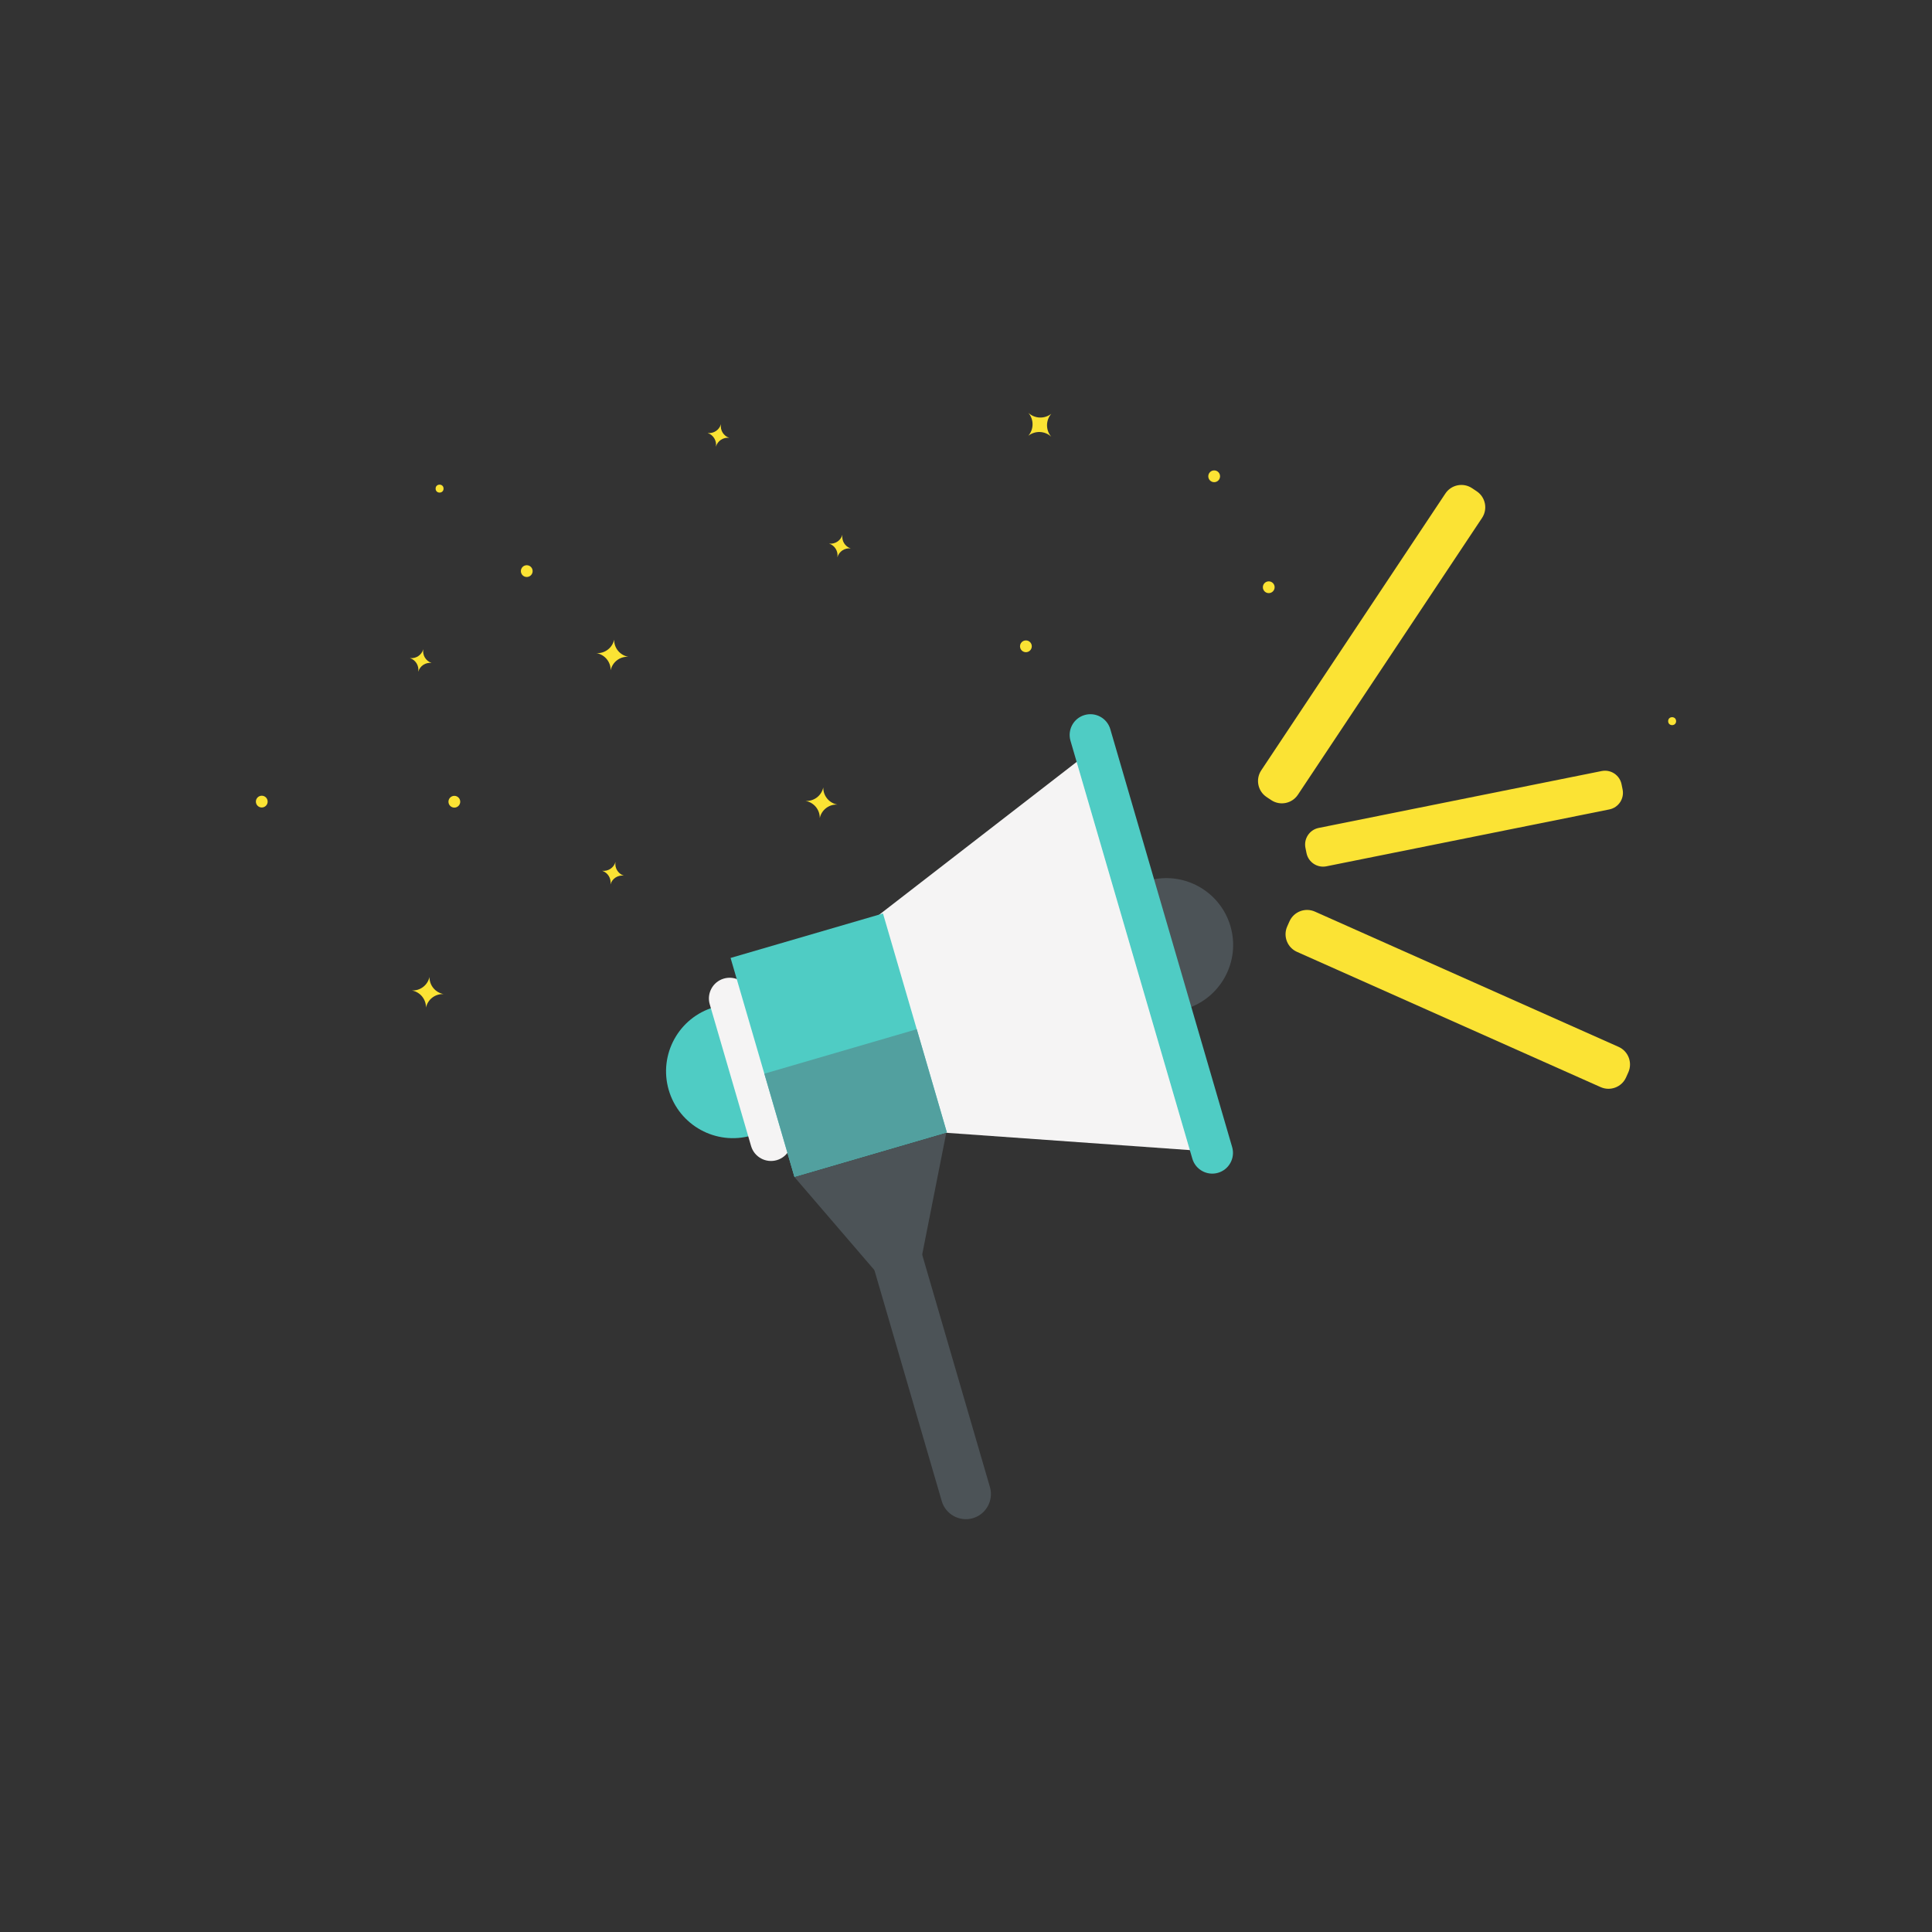 <svg xmlns="http://www.w3.org/2000/svg" xmlns:xlink="http://www.w3.org/1999/xlink" version="1.1" x="0px" y="0px" viewBox="0 0 1080 1080" style="enable-background:new 0 0 1080 1080;" xml:space="preserve" width="1080"  height="1080" >
<rect x="0" y="0" width="1080" height="1080" fill="#333333" stroke="none"/>
<style type="text/css">
	.st0{fill:#4FCCC4;}
	.st1{fill:#4C5357;}
	.st2{fill:#FBE334;}
	.st3{fill:#F5F4F4;}
	.st4{fill:#52A09F;}
</style>
<g id="Calque_1">
	<g id="Calque_1_1_">
	</g>
	<g id="Notifications">
	</g>
	<g id="Vision">
	</g>
	<g id="Projets">
	</g>
	<g id="Rapports">
	</g>
	<g id="CRM">
	</g>
	<g id="Base_volontaires">
	</g>
	<g id="Bénévoles">
	</g>
	<g id="Amis_des_associations">
	</g>
	<g id="Matching">
	</g>
	<g id="Expertise">
	</g>
	<g id="Historique">
	</g>
	<g id="Récompenses">
	</g>
	<path class="st0" d="M420.15,634.74c-19.81,5.78-40.55-5.6-46.32-25.41c-5.78-19.81,5.6-40.55,25.41-46.32"/>
	<path class="st1" d="M662.43,564.1c19.81-5.78,31.18-26.52,25.41-46.32c-5.78-19.81-26.52-31.18-46.32-25.41"/>
	<path class="st2" d="M468.1,311.52c0.93-3.27,4.11-5.35,7.45-4.94c-3.2-1.06-5.19-4.31-4.62-7.66c-0.93,3.27-4.12,5.37-7.47,4.95   C466.67,304.91,468.65,308.16,468.1,311.52z"/>
	<path class="st2" d="M400.2,249.7c0.93-3.27,4.11-5.35,7.45-4.94c-3.2-1.06-5.19-4.31-4.62-7.66c-0.93,3.27-4.12,5.37-7.47,4.95   C398.76,243.1,400.74,246.35,400.2,249.7z"/>
	<path class="st2" d="M587.66,244.13c-3.17-3.7-3.14-9.16,0.01-12.82c-3.8,2.99-9.27,2.78-12.83-0.55   c3.18,3.71,3.15,9.18-0.01,12.85C578.63,240.61,584.08,240.81,587.66,244.13z"/>
	<path class="st2" d="M468.16,449.77c-4.72-0.27-8.92,2.95-9.9,7.54c0.07-4.69-3.3-8.79-7.96-9.58c4.73,0.27,8.94-2.97,9.92-7.56   C460.13,444.87,463.49,448.96,468.16,449.77z"/>
	<path class="st2" d="M341.24,494.42c0.93-3.27,4.11-5.35,7.45-4.94c-3.2-1.06-5.19-4.31-4.62-7.66c-0.93,3.27-4.12,5.37-7.47,4.95   C339.8,487.82,341.79,491.06,341.24,494.42z"/>
	<path class="st2" d="M248.03,555.71c-4.72-0.27-8.92,2.95-9.9,7.54c0.07-4.69-3.3-8.79-7.96-9.58c4.73,0.27,8.94-2.97,9.92-7.56   C240,550.8,243.36,554.89,248.03,555.71z"/>
	<circle class="st2" cx="678.73" cy="266.25" r="3.29"/>
	<circle class="st2" cx="709.24" cy="328.27" r="3.29"/>
	<circle class="st2" cx="573.49" cy="361.29" r="3.29"/>
	<circle class="st2" cx="934.73" cy="403.13" r="2.22"/>
	<path class="st2" d="M233.8,375.52c0.93-3.27,4.11-5.35,7.45-4.94c-3.2-1.06-5.19-4.31-4.62-7.66c-0.93,3.27-4.12,5.37-7.47,4.95   C232.36,368.91,234.34,372.16,233.8,375.52z"/>
	<path class="st2" d="M351.26,367.15c-4.72-0.27-8.92,2.95-9.9,7.54c0.07-4.69-3.3-8.79-7.96-9.58c4.73,0.27,8.94-2.97,9.92-7.56   C343.23,362.25,346.59,366.34,351.26,367.15z"/>
	<circle class="st2" cx="294.46" cy="319.25" r="3.29"/>
	<circle class="st2" cx="146.33" cy="448.1" r="3.29"/>
	<circle class="st2" cx="253.98" cy="448.17" r="3.29"/>
	<circle class="st2" cx="245.73" cy="273.14" r="2.22"/>
	<path class="st1" d="M543.84,848.68L543.84,848.68c-7.41,2.16-15.24-2.13-17.39-9.54l-43.02-147.56   c-2.16-7.41,2.13-15.24,9.54-17.39l0,0c7.41-2.16,15.24,2.13,17.39,9.54l43.02,147.56C555.54,838.69,551.25,846.52,543.84,848.68z"/>
	<polygon class="st1" points="515.11,703.3 489.91,711.29 444.07,657.94 528.98,633.19  "/>
	<polygon class="st3" points="480.66,629.8 449.35,543.93 602.13,425.7 665.47,642.94  "/>
	<path class="st3" d="M434.23,648.53L434.23,648.53c6.14-1.79,9.67-8.23,7.88-14.37L419,554.91c-1.79-6.14-8.23-9.67-14.37-7.88l0,0   c-6.14,1.79-9.67,8.23-7.88,14.37l23.11,79.25C421.65,646.79,428.08,650.32,434.23,648.53z"/>
	<path class="st0" d="M680.9,655.6L680.9,655.6c6.14-1.79,9.67-8.23,7.88-14.37l-68.12-233.64c-1.79-6.14-8.23-9.67-14.37-7.88l0,0   c-6.14,1.79-9.67,8.23-7.88,14.37l68.12,233.64C668.32,653.86,674.75,657.39,680.9,655.6z"/>
	<g>
		<path class="st2" d="M708.03,445.54l2.59,1.73c4.94,3.29,11.62,1.95,14.91-3l102.94-154.74c3.29-4.94,1.95-11.62-3-14.91    l-2.59-1.73c-4.94-3.29-11.62-1.95-14.91,3L705.04,430.63C701.75,435.58,703.09,442.25,708.03,445.54z"/>
	</g>
	<g>
		<path class="st2" d="M910.26,599.41l-1.27,2.85c-2.42,5.42-8.77,7.86-14.2,5.45l-169.78-75.62c-5.42-2.42-7.86-8.77-5.45-14.2    l1.27-2.85c2.42-5.42,8.77-7.86,14.2-5.45l169.78,75.62C910.23,587.63,912.67,593.99,910.26,599.41z"/>
	</g>
	<g>
		<path class="st2" d="M729.75,473.95l0.59,2.92c1.03,5.12,6.01,8.43,11.13,7.4l158.18-31.8c5.12-1.03,8.43-6.01,7.4-11.13    l-0.59-2.92c-1.03-5.12-6.01-8.43-11.13-7.4l-158.18,31.8C732.04,463.85,728.72,468.83,729.75,473.95z"/>
	</g>
	
		<rect x="424.43" y="520.58" transform="matrix(0.96 -0.28 0.28 0.96 -144.817 154.579)" class="st0" width="88.75" height="127.48"/>
	
		<rect x="433.87" y="586.63" transform="matrix(0.96 -0.28 0.28 0.96 -153.494 158.514)" class="st4" width="88.75" height="60.08"/>
</g>
<g id="Utile">
</g>
</svg>